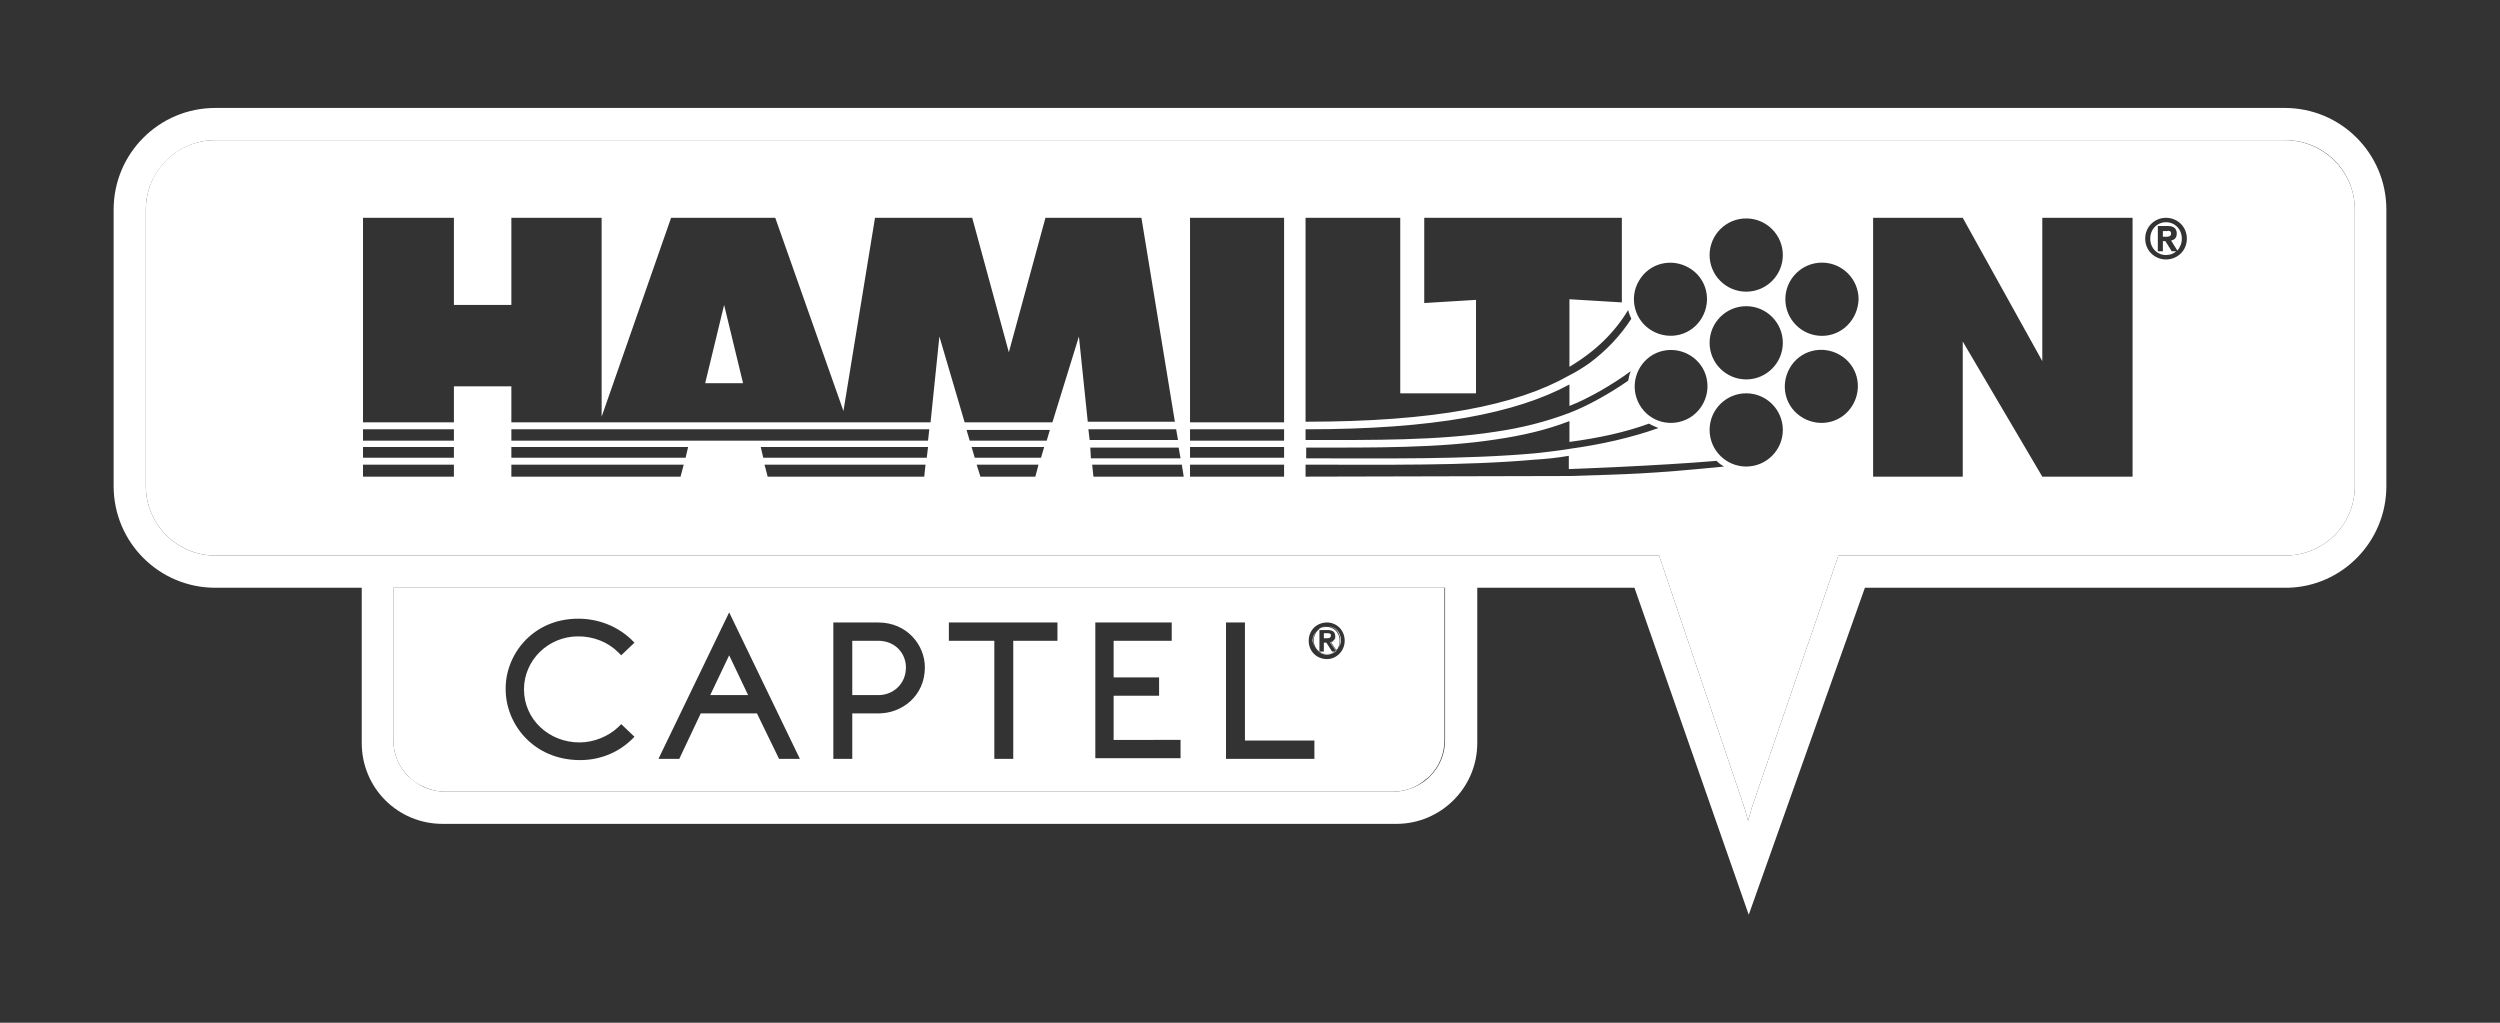 <?xml version="1.0" encoding="utf-8"?>
<!-- Generator: Adobe Illustrator 25.3.1, SVG Export Plug-In . SVG Version: 6.00 Build 0)  -->
<svg version="1.1" id="Layer_1" xmlns="http://www.w3.org/2000/svg" xmlns:xlink="http://www.w3.org/1999/xlink" x="0px" y="0px"
	 viewBox="0 0 396 162" style="enable-background:new 0 0 396 162;" xml:space="preserve">
<rect x="0" y="0" width="396" height="162" fill="#333333" stroke="none"/>
<style type="text/css">
	.st0{fill-rule:evenodd;clip-rule:evenodd;fill:#FFFFFF;}
</style>
<g>
	<path class="st0" d="M115.5,103.8l-3,6.3h6L115.5,103.8z M115.5,103.8l-3,6.3h6L115.5,103.8z M115.5,103.8l-3,6.3h6L115.5,103.8z
		 M139.1,101.5H135v8.6h4.2c2.1,0,4.3-1.6,4.3-4.4C143.5,103.6,141.8,101.5,139.1,101.5z M115.5,103.8l-3,6.3h6L115.5,103.8z
		 M139.1,101.5H135v8.6h4.2c2.1,0,4.3-1.6,4.3-4.4C143.5,103.6,141.8,101.5,139.1,101.5z M115.5,103.8l-3,6.3h6L115.5,103.8z
		 M139.1,101.5H135v8.6h4.2c2.1,0,4.3-1.6,4.3-4.4C143.5,103.6,141.8,101.5,139.1,101.5z M115.5,103.8l-3,6.3h6L115.5,103.8z
		 M139.1,101.5H135v8.6h4.2c2.1,0,4.3-1.6,4.3-4.4C143.5,103.6,141.8,101.5,139.1,101.5z M115.5,103.8l-3,6.3h6L115.5,103.8z
		 M139.1,101.5H135v8.6h4.2c2.1,0,4.3-1.6,4.3-4.4C143.5,103.6,141.8,101.5,139.1,101.5z M210.3,100.3h-0.6v0.8h0.4
		c0.3,0,0.7,0,0.7-0.4C210.9,100.4,210.6,100.3,210.3,100.3z M210.8,101.7l0.9,1.3c0.4-0.4,0.6-1,0.6-1.6c0-1.3-0.9-2.2-2.1-2.2
		c-1.2,0-2.2,1-2.2,2.2c0,1.3,0.9,2.2,2.2,2.2c0.5,0,1-0.2,1.4-0.5H211l-0.9-1.4h-0.4v1.4H209v-3.4h1.3c0.8,0,1.2,0.3,1.2,1
		C211.6,101.3,211.3,101.6,210.8,101.7z M115.5,103.8l-3,6.3h6L115.5,103.8z M139.1,101.5H135v8.6h4.2c2.1,0,4.3-1.6,4.3-4.4
		C143.5,103.6,141.8,101.5,139.1,101.5z M210.8,101.7l0.9,1.3c0.4-0.4,0.6-1,0.6-1.6c0-1.3-0.9-2.2-2.1-2.2c-1.2,0-2.2,1-2.2,2.2
		c0,1.3,0.9,2.2,2.2,2.2c0.5,0,1-0.2,1.4-0.5H211l-0.9-1.4h-0.4v1.4H209v-3.4h1.3c0.8,0,1.2,0.3,1.2,1
		C211.6,101.3,211.3,101.6,210.8,101.7z M210.3,100.3h-0.6v0.8h0.4c0.3,0,0.7,0,0.7-0.4C210.9,100.4,210.6,100.3,210.3,100.3z
		 M115.5,103.8l-3,6.3h6L115.5,103.8z M139.1,101.5H135v8.6h4.2c2.1,0,4.3-1.6,4.3-4.4C143.5,103.6,141.8,101.5,139.1,101.5z
		 M210.3,100.3h-0.6v0.8h0.4c0.3,0,0.7,0,0.7-0.4C210.9,100.4,210.6,100.3,210.3,100.3z M210.8,101.7l0.9,1.3c0.4-0.4,0.6-1,0.6-1.6
		c0-1.3-0.9-2.2-2.1-2.2c-1.2,0-2.2,1-2.2,2.2c0,1.3,0.9,2.2,2.2,2.2c0.5,0,1-0.2,1.4-0.5H211l-0.9-1.4h-0.4v1.4H209v-3.4h1.3
		c0.8,0,1.2,0.3,1.2,1C211.6,101.3,211.3,101.6,210.8,101.7z M115.5,103.8l-3,6.3h6L115.5,103.8z M139.1,101.5H135v8.6h4.2
		c2.1,0,4.3-1.6,4.3-4.4C143.5,103.6,141.8,101.5,139.1,101.5z M210.8,101.7l0.9,1.3c0.4-0.4,0.6-1,0.6-1.6c0-1.3-0.9-2.2-2.1-2.2
		c-1.2,0-2.2,1-2.2,2.2c0,1.3,0.9,2.2,2.2,2.2c0.5,0,1-0.2,1.4-0.5H211l-0.9-1.4h-0.4v1.4H209v-3.4h1.3c0.8,0,1.2,0.3,1.2,1
		C211.6,101.3,211.3,101.6,210.8,101.7z M210.3,100.3h-0.6v0.8h0.4c0.3,0,0.7,0,0.7-0.4C210.9,100.4,210.6,100.3,210.3,100.3z
		 M115.5,103.8l-3,6.3h6L115.5,103.8z M139.1,101.5H135v8.6h4.2c2.1,0,4.3-1.6,4.3-4.4C143.5,103.6,141.8,101.5,139.1,101.5z
		 M210.3,100.3h-0.6v0.8h0.4c0.3,0,0.7,0,0.7-0.4C210.9,100.4,210.6,100.3,210.3,100.3z M210.8,101.7l0.9,1.3c0.4-0.4,0.6-1,0.6-1.6
		c0-1.3-0.9-2.2-2.1-2.2c-1.2,0-2.2,1-2.2,2.2c0,1.3,0.9,2.2,2.2,2.2c0.5,0,1-0.2,1.4-0.5H211l-0.9-1.4h-0.4v1.4H209v-3.4h1.3
		c0.8,0,1.2,0.3,1.2,1C211.6,101.3,211.3,101.6,210.8,101.7z M115.5,103.8l-3,6.3h6L115.5,103.8z M139.1,101.5H135v8.6h4.2
		c2.1,0,4.3-1.6,4.3-4.4C143.5,103.6,141.8,101.5,139.1,101.5z M210.8,101.7l0.9,1.3c0.4-0.4,0.6-1,0.6-1.6c0-1.3-0.9-2.2-2.1-2.2
		c-1.2,0-2.2,1-2.2,2.2c0,1.3,0.9,2.2,2.2,2.2c0.5,0,1-0.2,1.4-0.5H211l-0.9-1.4h-0.4v1.4H209v-3.4h1.3c0.8,0,1.2,0.3,1.2,1
		C211.6,101.3,211.3,101.6,210.8,101.7z M210.3,100.3h-0.6v0.8h0.4c0.3,0,0.7,0,0.7-0.4C210.9,100.4,210.6,100.3,210.3,100.3z
		 M115.5,103.8l-3,6.3h6L115.5,103.8z M139.1,101.5H135v8.6h4.2c2.1,0,4.3-1.6,4.3-4.4C143.5,103.6,141.8,101.5,139.1,101.5z
		 M210.3,100.3h-0.6v0.8h0.4c0.3,0,0.7,0,0.7-0.4C210.9,100.4,210.6,100.3,210.3,100.3z M210.8,101.7l0.9,1.3c0.4-0.4,0.6-1,0.6-1.6
		c0-1.3-0.9-2.2-2.1-2.2c-1.2,0-2.2,1-2.2,2.2c0,1.3,0.9,2.2,2.2,2.2c0.5,0,1-0.2,1.4-0.5H211l-0.9-1.4h-0.4v1.4H209v-3.4h1.3
		c0.8,0,1.2,0.3,1.2,1C211.6,101.3,211.3,101.6,210.8,101.7z M115.5,103.8l-3,6.3h6L115.5,103.8z M139.1,101.5H135v8.6h4.2
		c2.1,0,4.3-1.6,4.3-4.4C143.5,103.6,141.8,101.5,139.1,101.5z M210.8,101.7l0.9,1.3c0.4-0.4,0.6-1,0.6-1.6c0-1.3-0.9-2.2-2.1-2.2
		c-1.2,0-2.2,1-2.2,2.2c0,1.3,0.9,2.2,2.2,2.2c0.5,0,1-0.2,1.4-0.5H211l-0.9-1.4h-0.4v1.4H209v-3.4h1.3c0.8,0,1.2,0.3,1.2,1
		C211.6,101.3,211.3,101.6,210.8,101.7z M210.3,100.3h-0.6v0.8h0.4c0.3,0,0.7,0,0.7-0.4C210.9,100.4,210.6,100.3,210.3,100.3z
		 M115.5,103.8l-3,6.3h6L115.5,103.8z M139.1,101.5H135v8.6h4.2c2.1,0,4.3-1.6,4.3-4.4C143.5,103.6,141.8,101.5,139.1,101.5z
		 M210.3,100.3h-0.6v0.8h0.4c0.3,0,0.7,0,0.7-0.4C210.9,100.4,210.6,100.3,210.3,100.3z M210.8,101.7l0.9,1.3c0.4-0.4,0.6-1,0.6-1.6
		c0-1.3-0.9-2.2-2.1-2.2c-1.2,0-2.2,1-2.2,2.2c0,1.3,0.9,2.2,2.2,2.2c0.5,0,1-0.2,1.4-0.5H211l-0.9-1.4h-0.4v1.4H209v-3.4h1.3
		c0.8,0,1.2,0.3,1.2,1C211.6,101.3,211.3,101.6,210.8,101.7z M115.5,103.8l-3,6.3h6L115.5,103.8z M139.1,101.5H135v8.6h4.2
		c2.1,0,4.3-1.6,4.3-4.4C143.5,103.6,141.8,101.5,139.1,101.5z M210.8,101.7l0.9,1.3c0.4-0.4,0.6-1,0.6-1.6c0-1.3-0.9-2.2-2.1-2.2
		c-1.2,0-2.2,1-2.2,2.2c0,1.3,0.9,2.2,2.2,2.2c0.5,0,1-0.2,1.4-0.5H211l-0.9-1.4h-0.4v1.4H209v-3.4h1.3c0.8,0,1.2,0.3,1.2,1
		C211.6,101.3,211.3,101.6,210.8,101.7z M210.3,100.3h-0.6v0.8h0.4c0.3,0,0.7,0,0.7-0.4C210.9,100.4,210.6,100.3,210.3,100.3z
		 M115.5,103.8l-3,6.3h6L115.5,103.8z M139.1,101.5H135v8.6h4.2c2.1,0,4.3-1.6,4.3-4.4C143.5,103.6,141.8,101.5,139.1,101.5z
		 M210.3,100.3h-0.6v0.8h0.4c0.3,0,0.7,0,0.7-0.4C210.9,100.4,210.6,100.3,210.3,100.3z M210.8,101.7l0.9,1.3c0.4-0.4,0.6-1,0.6-1.6
		c0-1.3-0.9-2.2-2.1-2.2c-1.2,0-2.2,1-2.2,2.2c0,1.3,0.9,2.2,2.2,2.2c0.5,0,1-0.2,1.4-0.5H211l-0.9-1.4h-0.4v1.4H209v-3.4h1.3
		c0.8,0,1.2,0.3,1.2,1C211.6,101.3,211.3,101.6,210.8,101.7z M115.5,103.8l-3,6.3h6L115.5,103.8z M139.1,101.5H135v8.6h4.2
		c2.1,0,4.3-1.6,4.3-4.4C143.5,103.6,141.8,101.5,139.1,101.5z M210.8,101.7l0.9,1.3c0.4-0.4,0.6-1,0.6-1.6c0-1.3-0.9-2.2-2.1-2.2
		c-1.2,0-2.2,1-2.2,2.2c0,1.3,0.9,2.2,2.2,2.2c0.5,0,1-0.2,1.4-0.5H211l-0.9-1.4h-0.4v1.4H209v-3.4h1.3c0.8,0,1.2,0.3,1.2,1
		C211.6,101.3,211.3,101.6,210.8,101.7z M210.3,100.3h-0.6v0.8h0.4c0.3,0,0.7,0,0.7-0.4C210.9,100.4,210.6,100.3,210.3,100.3z
		 M115.5,103.8l-3,6.3h6L115.5,103.8z M139.1,101.5H135v8.6h4.2c2.1,0,4.3-1.6,4.3-4.4C143.5,103.6,141.8,101.5,139.1,101.5z
		 M210.3,100.3h-0.6v0.8h0.4c0.3,0,0.7,0,0.7-0.4C210.9,100.4,210.6,100.3,210.3,100.3z M210.8,101.7l0.9,1.3c0.4-0.4,0.6-1,0.6-1.6
		c0-1.3-0.9-2.2-2.1-2.2c-1.2,0-2.2,1-2.2,2.2c0,1.3,0.9,2.2,2.2,2.2c0.5,0,1-0.2,1.4-0.5H211l-0.9-1.4h-0.4v1.4H209v-3.4h1.3
		c0.8,0,1.2,0.3,1.2,1C211.6,101.3,211.3,101.6,210.8,101.7z M115.5,103.8l-3,6.3h6L115.5,103.8z M139.1,101.5H135v8.6h4.2
		c2.1,0,4.3-1.6,4.3-4.4C143.5,103.6,141.8,101.5,139.1,101.5z M210.8,101.7l0.9,1.3c0.4-0.4,0.6-1,0.6-1.6c0-1.3-0.9-2.2-2.1-2.2
		c-1.2,0-2.2,1-2.2,2.2c0,1.3,0.9,2.2,2.2,2.2c0.5,0,1-0.2,1.4-0.5H211l-0.9-1.4h-0.4v1.4H209v-3.4h1.3c0.8,0,1.2,0.3,1.2,1
		C211.6,101.3,211.3,101.6,210.8,101.7z M210.3,100.3h-0.6v0.8h0.4c0.3,0,0.7,0,0.7-0.4C210.9,100.4,210.6,100.3,210.3,100.3z
		 M115.5,103.8l-3,6.3h6L115.5,103.8z M139.1,101.5H135v8.6h4.2c2.1,0,4.3-1.6,4.3-4.4C143.5,103.6,141.8,101.5,139.1,101.5z
		 M210.3,100.3h-0.6v0.8h0.4c0.3,0,0.7,0,0.7-0.4C210.9,100.4,210.6,100.3,210.3,100.3z M210.8,101.7l0.9,1.3c0.4-0.4,0.6-1,0.6-1.6
		c0-1.3-0.9-2.2-2.1-2.2c-1.2,0-2.2,1-2.2,2.2c0,1.3,0.9,2.2,2.2,2.2c0.5,0,1-0.2,1.4-0.5H211l-0.9-1.4h-0.4v1.4H209v-3.4h1.3
		c0.8,0,1.2,0.3,1.2,1C211.6,101.3,211.3,101.6,210.8,101.7z M115.5,103.8l-3,6.3h6L115.5,103.8z M139.1,101.5H135v8.6h4.2
		c2.1,0,4.3-1.6,4.3-4.4C143.5,103.6,141.8,101.5,139.1,101.5z M210.8,101.7l0.9,1.3c0.4-0.4,0.6-1,0.6-1.6c0-1.3-0.9-2.2-2.1-2.2
		c-1.2,0-2.2,1-2.2,2.2c0,1.3,0.9,2.2,2.2,2.2c0.5,0,1-0.2,1.4-0.5H211l-0.9-1.4h-0.4v1.4H209v-3.4h1.3c0.8,0,1.2,0.3,1.2,1
		C211.6,101.3,211.3,101.6,210.8,101.7z M210.3,100.3h-0.6v0.8h0.4c0.3,0,0.7,0,0.7-0.4C210.9,100.4,210.6,100.3,210.3,100.3z
		 M115.5,103.8l-3,6.3h6L115.5,103.8z M139.1,101.5H135v8.6h4.2c2.1,0,4.3-1.6,4.3-4.4C143.5,103.6,141.8,101.5,139.1,101.5z
		 M210.3,100.3h-0.6v0.8h0.4c0.3,0,0.7,0,0.7-0.4C210.9,100.4,210.6,100.3,210.3,100.3z M210.8,101.7l0.9,1.3c0.4-0.4,0.6-1,0.6-1.6
		c0-1.3-0.9-2.2-2.1-2.2c-1.2,0-2.2,1-2.2,2.2c0,1.3,0.9,2.2,2.2,2.2c0.5,0,1-0.2,1.4-0.5H211l-0.9-1.4h-0.4v1.4H209v-3.4h1.3
		c0.8,0,1.2,0.3,1.2,1C211.6,101.3,211.3,101.6,210.8,101.7z M115.5,103.8l-3,6.3h6L115.5,103.8z M139.1,101.5H135v8.6h4.2
		c2.1,0,4.3-1.6,4.3-4.4C143.5,103.6,141.8,101.5,139.1,101.5z M210.8,101.7l0.9,1.3c0.4-0.4,0.6-1,0.6-1.6c0-1.3-0.9-2.2-2.1-2.2
		c-1.2,0-2.2,1-2.2,2.2c0,1.3,0.9,2.2,2.2,2.2c0.5,0,1-0.2,1.4-0.5H211l-0.9-1.4h-0.4v1.4H209v-3.4h1.3c0.8,0,1.2,0.3,1.2,1
		C211.6,101.3,211.3,101.6,210.8,101.7z M210.3,100.3h-0.6v0.8h0.4c0.3,0,0.7,0,0.7-0.4C210.9,100.4,210.6,100.3,210.3,100.3z
		 M115.5,103.8l-3,6.3h6L115.5,103.8z M139.1,101.5H135v8.6h4.2c2.1,0,4.3-1.6,4.3-4.4C143.5,103.6,141.8,101.5,139.1,101.5z
		 M210.3,100.3h-0.6v0.8h0.4c0.3,0,0.7,0,0.7-0.4C210.9,100.4,210.6,100.3,210.3,100.3z M210.8,101.7l0.9,1.3c0.4-0.4,0.6-1,0.6-1.6
		c0-1.3-0.9-2.2-2.1-2.2c-1.2,0-2.2,1-2.2,2.2c0,1.3,0.9,2.2,2.2,2.2c0.5,0,1-0.2,1.4-0.5H211l-0.9-1.4h-0.4v1.4H209v-3.4h1.3
		c0.8,0,1.2,0.3,1.2,1C211.6,101.3,211.3,101.6,210.8,101.7z M115.5,103.8l-3,6.3h6L115.5,103.8z M139.1,101.5H135v8.6h4.2
		c2.1,0,4.3-1.6,4.3-4.4C143.5,103.6,141.8,101.5,139.1,101.5z M210.8,101.7l0.9,1.3c0.4-0.4,0.6-1,0.6-1.6c0-1.3-0.9-2.2-2.1-2.2
		c-1.2,0-2.2,1-2.2,2.2c0,1.3,0.9,2.2,2.2,2.2c0.5,0,1-0.2,1.4-0.5H211l-0.9-1.4h-0.4v1.4H209v-3.4h1.3c0.8,0,1.2,0.3,1.2,1
		C211.6,101.3,211.3,101.6,210.8,101.7z M210.3,100.3h-0.6v0.8h0.4c0.3,0,0.7,0,0.7-0.4C210.9,100.4,210.6,100.3,210.3,100.3z
		 M115.5,103.8l-3,6.3h6L115.5,103.8z M139.1,101.5H135v8.6h4.2c2.1,0,4.3-1.6,4.3-4.4C143.5,103.6,141.8,101.5,139.1,101.5z
		 M210.3,100.3h-0.6v0.8h0.4c0.3,0,0.7,0,0.7-0.4C210.9,100.4,210.6,100.3,210.3,100.3z M210.8,101.7l0.9,1.3c0.4-0.4,0.6-1,0.6-1.6
		c0-1.3-0.9-2.2-2.1-2.2c-1.2,0-2.2,1-2.2,2.2c0,1.3,0.9,2.2,2.2,2.2c0.5,0,1-0.2,1.4-0.5H211l-0.9-1.4h-0.4v1.4H209v-3.4h1.3
		c0.8,0,1.2,0.3,1.2,1C211.6,101.3,211.3,101.6,210.8,101.7z M115.5,103.8l-3,6.3h6L115.5,103.8z M139.1,101.5H135v8.6h4.2
		c2.1,0,4.3-1.6,4.3-4.4C143.5,103.6,141.8,101.5,139.1,101.5z M210.8,101.7l0.9,1.3c0.4-0.4,0.6-1,0.6-1.6c0-1.3-0.9-2.2-2.1-2.2
		c-1.2,0-2.2,1-2.2,2.2c0,1.3,0.9,2.2,2.2,2.2c0.5,0,1-0.2,1.4-0.5H211l-0.9-1.4h-0.4v1.4H209v-3.4h1.3c0.8,0,1.2,0.3,1.2,1
		C211.6,101.3,211.3,101.6,210.8,101.7z M210.3,100.3h-0.6v0.8h0.4c0.3,0,0.7,0,0.7-0.4C210.9,100.4,210.6,100.3,210.3,100.3z
		 M115.5,103.8l-3,6.3h6L115.5,103.8z M139.1,101.5H135v8.6h4.2c2.1,0,4.3-1.6,4.3-4.4C143.5,103.6,141.8,101.5,139.1,101.5z
		 M210.3,100.3h-0.6v0.8h0.4c0.3,0,0.7,0,0.7-0.4C210.9,100.4,210.6,100.3,210.3,100.3z M210.8,101.7l0.9,1.3c0.4-0.4,0.6-1,0.6-1.6
		c0-1.3-0.9-2.2-2.1-2.2c-1.2,0-2.2,1-2.2,2.2c0,1.3,0.9,2.2,2.2,2.2c0.5,0,1-0.2,1.4-0.5H211l-0.9-1.4h-0.4v1.4H209v-3.4h1.3
		c0.8,0,1.2,0.3,1.2,1C211.6,101.3,211.3,101.6,210.8,101.7z M115.5,103.8l-3,6.3h6L115.5,103.8z M139.1,101.5H135v8.6h4.2
		c2.1,0,4.3-1.6,4.3-4.4C143.5,103.6,141.8,101.5,139.1,101.5z M210.8,101.7l0.9,1.3c0.4-0.4,0.6-1,0.6-1.6c0-1.3-0.9-2.2-2.1-2.2
		c-1.2,0-2.2,1-2.2,2.2c0,1.3,0.9,2.2,2.2,2.2c0.5,0,1-0.2,1.4-0.5H211l-0.9-1.4h-0.4v1.4H209v-3.4h1.3c0.8,0,1.2,0.3,1.2,1
		C211.6,101.3,211.3,101.6,210.8,101.7z M210.3,100.3h-0.6v0.8h0.4c0.3,0,0.7,0,0.7-0.4C210.9,100.4,210.6,100.3,210.3,100.3z
		 M115.5,103.8l-3,6.3h6L115.5,103.8z M139.1,101.5H135v8.6h4.2c2.1,0,4.3-1.6,4.3-4.4C143.5,103.6,141.8,101.5,139.1,101.5z
		 M210.3,100.3h-0.6v0.8h0.4c0.3,0,0.7,0,0.7-0.4C210.9,100.4,210.6,100.3,210.3,100.3z M210.8,101.7l0.9,1.3c0.4-0.4,0.6-1,0.6-1.6
		c0-1.3-0.9-2.2-2.1-2.2c-1.2,0-2.2,1-2.2,2.2c0,1.3,0.9,2.2,2.2,2.2c0.5,0,1-0.2,1.4-0.5H211l-0.9-1.4h-0.4v1.4H209v-3.4h1.3
		c0.8,0,1.2,0.3,1.2,1C211.6,101.3,211.3,101.6,210.8,101.7z M115.5,103.8l-3,6.3h6L115.5,103.8z M139.1,101.5H135v8.6h4.2
		c2.1,0,4.3-1.6,4.3-4.4C143.5,103.6,141.8,101.5,139.1,101.5z M212.4,101.4c0-1.3-0.9-2.2-2.1-2.2c-1.2,0-2.2,1-2.2,2.2
		c0,1.3,0.9,2.2,2.2,2.2c0.5,0,1-0.2,1.4-0.5H211l-0.9-1.4h-0.4v1.4H209v-3.4h1.3c0.8,0,1.2,0.3,1.2,1c0,0.6-0.3,0.9-0.8,1l0.9,1.3
		C212.1,102.6,212.4,102.1,212.4,101.4z M210.3,100.3h-0.6v0.8h0.4c0.3,0,0.7,0,0.7-0.4C210.9,100.4,210.6,100.3,210.3,100.3z
		 M62.3,93.1v24.1c0,2.3,0.9,4.3,2.4,5.8c0.6,0.6,1.2,1,1.9,1.4c1.2,0.6,2.5,1,3.9,1h150.1c1.4,0,2.8-0.4,3.9-1
		c0.7-0.4,1.3-0.9,1.9-1.4c1.5-1.5,2.4-3.5,2.4-5.8V93.1H62.3z M210.2,98.6c1.5,0,2.8,1.2,2.8,2.9c0,1.6-1.3,2.9-2.8,2.9
		c-1.6,0-2.9-1.2-2.9-2.9C207.3,99.8,208.6,98.6,210.2,98.6z M194.2,98.6h3v18.7h11v2.9h-14V98.6z M173.4,98.6h12.2v2.9h-9.2v5.8
		h7.2v2.9h-7.2v7H187v2.9h-13.5V98.6z M150.3,98.6h17.2v2.9h-7v18.7h-3v-18.7h-7.2V98.6z M132,98.6h7.1c4.6,0,7.4,3.6,7.4,7.1
		c0,4.6-3.7,7.3-7.3,7.3H135v7.2h-3V98.6z M115.5,97l11.2,23.2h-3.3l-3.5-7.2h-8.9l-3.4,7.2h-3.3L115.5,97z M91.6,98
		c3.2,0,6.2,1.2,8.4,3.3l0.5,0.5l-2.1,2l-0.5-0.5c-1.6-1.6-3.9-2.5-6.3-2.5c-4.8,0-8.6,3.8-8.6,8.4c0,4.7,3.9,8.4,8.8,8.4
		c2.2,0,4.5-0.9,6.1-2.4l0.5-0.5l2.1,2l-0.5,0.5c-2.2,2.1-5.1,3.2-8.1,3.2c-7.4,0-11.8-5.7-11.8-11.2C80,103.8,84.3,98,91.6,98z
		 M210.2,103.7c0.5,0,1-0.2,1.4-0.5H211l-0.9-1.4h-0.4v1.4H209v-3.4h1.3c0.8,0,1.2,0.3,1.2,1c0,0.6-0.3,0.9-0.8,1l0.9,1.3
		c0.4-0.4,0.6-1,0.6-1.6c0-1.3-0.9-2.2-2.1-2.2c-1.2,0-2.2,1-2.2,2.2C208.1,102.7,209,103.7,210.2,103.7z M210.3,100.3h-0.6v0.8h0.4
		c0.3,0,0.7,0,0.7-0.4C210.9,100.4,210.6,100.3,210.3,100.3z M143.5,105.7c0-2.1-1.6-4.2-4.4-4.2H135v8.6h4.2
		C141.3,110.1,143.5,108.5,143.5,105.7z M115.5,103.8l-3,6.3h6L115.5,103.8z M210.3,100.3h-0.6v0.8h0.4c0.3,0,0.7,0,0.7-0.4
		C210.9,100.4,210.6,100.3,210.3,100.3z M210.8,101.7l0.9,1.3c0.4-0.4,0.6-1,0.6-1.6c0-1.3-0.9-2.2-2.1-2.2c-1.2,0-2.2,1-2.2,2.2
		c0,1.3,0.9,2.2,2.2,2.2c0.5,0,1-0.2,1.4-0.5H211l-0.9-1.4h-0.4v1.4H209v-3.4h1.3c0.8,0,1.2,0.3,1.2,1
		C211.6,101.3,211.3,101.6,210.8,101.7z M139.1,101.5H135v8.6h4.2c2.1,0,4.3-1.6,4.3-4.4C143.5,103.6,141.8,101.5,139.1,101.5z
		 M115.5,103.8l-3,6.3h6L115.5,103.8z M210.8,101.7l0.9,1.3c0.4-0.4,0.6-1,0.6-1.6c0-1.3-0.9-2.2-2.1-2.2c-1.2,0-2.2,1-2.2,2.2
		c0,1.3,0.9,2.2,2.2,2.2c0.5,0,1-0.2,1.4-0.5H211l-0.9-1.4h-0.4v1.4H209v-3.4h1.3c0.8,0,1.2,0.3,1.2,1
		C211.6,101.3,211.3,101.6,210.8,101.7z M210.3,100.3h-0.6v0.8h0.4c0.3,0,0.7,0,0.7-0.4C210.9,100.4,210.6,100.3,210.3,100.3z
		 M139.1,101.5H135v8.6h4.2c2.1,0,4.3-1.6,4.3-4.4C143.5,103.6,141.8,101.5,139.1,101.5z M115.5,103.8l-3,6.3h6L115.5,103.8z
		 M210.3,100.3h-0.6v0.8h0.4c0.3,0,0.7,0,0.7-0.4C210.9,100.4,210.6,100.3,210.3,100.3z M210.8,101.7l0.9,1.3c0.4-0.4,0.6-1,0.6-1.6
		c0-1.3-0.9-2.2-2.1-2.2c-1.2,0-2.2,1-2.2,2.2c0,1.3,0.9,2.2,2.2,2.2c0.5,0,1-0.2,1.4-0.5H211l-0.9-1.4h-0.4v1.4H209v-3.4h1.3
		c0.8,0,1.2,0.3,1.2,1C211.6,101.3,211.3,101.6,210.8,101.7z M139.1,101.5H135v8.6h4.2c2.1,0,4.3-1.6,4.3-4.4
		C143.5,103.6,141.8,101.5,139.1,101.5z M115.5,103.8l-3,6.3h6L115.5,103.8z M210.8,101.7l0.9,1.3c0.4-0.4,0.6-1,0.6-1.6
		c0-1.3-0.9-2.2-2.1-2.2c-1.2,0-2.2,1-2.2,2.2c0,1.3,0.9,2.2,2.2,2.2c0.5,0,1-0.2,1.4-0.5H211l-0.9-1.4h-0.4v1.4H209v-3.4h1.3
		c0.8,0,1.2,0.3,1.2,1C211.6,101.3,211.3,101.6,210.8,101.7z M210.3,100.3h-0.6v0.8h0.4c0.3,0,0.7,0,0.7-0.4
		C210.9,100.4,210.6,100.3,210.3,100.3z M139.1,101.5H135v8.6h4.2c2.1,0,4.3-1.6,4.3-4.4C143.5,103.6,141.8,101.5,139.1,101.5z
		 M115.5,103.8l-3,6.3h6L115.5,103.8z M210.3,100.3h-0.6v0.8h0.4c0.3,0,0.7,0,0.7-0.4C210.9,100.4,210.6,100.3,210.3,100.3z
		 M210.8,101.7l0.9,1.3c0.4-0.4,0.6-1,0.6-1.6c0-1.3-0.9-2.2-2.1-2.2c-1.2,0-2.2,1-2.2,2.2c0,1.3,0.9,2.2,2.2,2.2
		c0.5,0,1-0.2,1.4-0.5H211l-0.9-1.4h-0.4v1.4H209v-3.4h1.3c0.8,0,1.2,0.3,1.2,1C211.6,101.3,211.3,101.6,210.8,101.7z M139.1,101.5
		H135v8.6h4.2c2.1,0,4.3-1.6,4.3-4.4C143.5,103.6,141.8,101.5,139.1,101.5z M115.5,103.8l-3,6.3h6L115.5,103.8z M210.8,101.7
		l0.9,1.3c0.4-0.4,0.6-1,0.6-1.6c0-1.3-0.9-2.2-2.1-2.2c-1.2,0-2.2,1-2.2,2.2c0,1.3,0.9,2.2,2.2,2.2c0.5,0,1-0.2,1.4-0.5H211
		l-0.9-1.4h-0.4v1.4H209v-3.4h1.3c0.8,0,1.2,0.3,1.2,1C211.6,101.3,211.3,101.6,210.8,101.7z M210.3,100.3h-0.6v0.8h0.4
		c0.3,0,0.7,0,0.7-0.4C210.9,100.4,210.6,100.3,210.3,100.3z M139.1,101.5H135v8.6h4.2c2.1,0,4.3-1.6,4.3-4.4
		C143.5,103.6,141.8,101.5,139.1,101.5z M115.5,103.8l-3,6.3h6L115.5,103.8z M210.3,100.3h-0.6v0.8h0.4c0.3,0,0.7,0,0.7-0.4
		C210.9,100.4,210.6,100.3,210.3,100.3z M210.8,101.7l0.9,1.3c0.4-0.4,0.6-1,0.6-1.6c0-1.3-0.9-2.2-2.1-2.2c-1.2,0-2.2,1-2.2,2.2
		c0,1.3,0.9,2.2,2.2,2.2c0.5,0,1-0.2,1.4-0.5H211l-0.9-1.4h-0.4v1.4H209v-3.4h1.3c0.8,0,1.2,0.3,1.2,1
		C211.6,101.3,211.3,101.6,210.8,101.7z M139.1,101.5H135v8.6h4.2c2.1,0,4.3-1.6,4.3-4.4C143.5,103.6,141.8,101.5,139.1,101.5z
		 M115.5,103.8l-3,6.3h6L115.5,103.8z M210.8,101.7l0.9,1.3c0.4-0.4,0.6-1,0.6-1.6c0-1.3-0.9-2.2-2.1-2.2c-1.2,0-2.2,1-2.2,2.2
		c0,1.3,0.9,2.2,2.2,2.2c0.5,0,1-0.2,1.4-0.5H211l-0.9-1.4h-0.4v1.4H209v-3.4h1.3c0.8,0,1.2,0.3,1.2,1
		C211.6,101.3,211.3,101.6,210.8,101.7z M210.3,100.3h-0.6v0.8h0.4c0.3,0,0.7,0,0.7-0.4C210.9,100.4,210.6,100.3,210.3,100.3z
		 M139.1,101.5H135v8.6h4.2c2.1,0,4.3-1.6,4.3-4.4C143.5,103.6,141.8,101.5,139.1,101.5z M115.5,103.8l-3,6.3h6L115.5,103.8z
		 M210.3,100.3h-0.6v0.8h0.4c0.3,0,0.7,0,0.7-0.4C210.9,100.4,210.6,100.3,210.3,100.3z M210.8,101.7l0.9,1.3c0.4-0.4,0.6-1,0.6-1.6
		c0-1.3-0.9-2.2-2.1-2.2c-1.2,0-2.2,1-2.2,2.2c0,1.3,0.9,2.2,2.2,2.2c0.5,0,1-0.2,1.4-0.5H211l-0.9-1.4h-0.4v1.4H209v-3.4h1.3
		c0.8,0,1.2,0.3,1.2,1C211.6,101.3,211.3,101.6,210.8,101.7z M139.1,101.5H135v8.6h4.2c2.1,0,4.3-1.6,4.3-4.4
		C143.5,103.6,141.8,101.5,139.1,101.5z M115.5,103.8l-3,6.3h6L115.5,103.8z M210.8,101.7l0.9,1.3c0.4-0.4,0.6-1,0.6-1.6
		c0-1.3-0.9-2.2-2.1-2.2c-1.2,0-2.2,1-2.2,2.2c0,1.3,0.9,2.2,2.2,2.2c0.5,0,1-0.2,1.4-0.5H211l-0.9-1.4h-0.4v1.4H209v-3.4h1.3
		c0.8,0,1.2,0.3,1.2,1C211.6,101.3,211.3,101.6,210.8,101.7z M210.3,100.3h-0.6v0.8h0.4c0.3,0,0.7,0,0.7-0.4
		C210.9,100.4,210.6,100.3,210.3,100.3z M139.1,101.5H135v8.6h4.2c2.1,0,4.3-1.6,4.3-4.4C143.5,103.6,141.8,101.5,139.1,101.5z
		 M115.5,103.8l-3,6.3h6L115.5,103.8z M210.3,100.3h-0.6v0.8h0.4c0.3,0,0.7,0,0.7-0.4C210.9,100.4,210.6,100.3,210.3,100.3z
		 M210.8,101.7l0.9,1.3c0.4-0.4,0.6-1,0.6-1.6c0-1.3-0.9-2.2-2.1-2.2c-1.2,0-2.2,1-2.2,2.2c0,1.3,0.9,2.2,2.2,2.2
		c0.5,0,1-0.2,1.4-0.5H211l-0.9-1.4h-0.4v1.4H209v-3.4h1.3c0.8,0,1.2,0.3,1.2,1C211.6,101.3,211.3,101.6,210.8,101.7z M139.1,101.5
		H135v8.6h4.2c2.1,0,4.3-1.6,4.3-4.4C143.5,103.6,141.8,101.5,139.1,101.5z M115.5,103.8l-3,6.3h6L115.5,103.8z M210.8,101.7
		l0.9,1.3c0.4-0.4,0.6-1,0.6-1.6c0-1.3-0.9-2.2-2.1-2.2c-1.2,0-2.2,1-2.2,2.2c0,1.3,0.9,2.2,2.2,2.2c0.5,0,1-0.2,1.4-0.5H211
		l-0.9-1.4h-0.4v1.4H209v-3.4h1.3c0.8,0,1.2,0.3,1.2,1C211.6,101.3,211.3,101.6,210.8,101.7z M210.3,100.3h-0.6v0.8h0.4
		c0.3,0,0.7,0,0.7-0.4C210.9,100.4,210.6,100.3,210.3,100.3z M139.1,101.5H135v8.6h4.2c2.1,0,4.3-1.6,4.3-4.4
		C143.5,103.6,141.8,101.5,139.1,101.5z M115.5,103.8l-3,6.3h6L115.5,103.8z M210.3,100.3h-0.6v0.8h0.4c0.3,0,0.7,0,0.7-0.4
		C210.9,100.4,210.6,100.3,210.3,100.3z M210.8,101.7l0.9,1.3c0.4-0.4,0.6-1,0.6-1.6c0-1.3-0.9-2.2-2.1-2.2c-1.2,0-2.2,1-2.2,2.2
		c0,1.3,0.9,2.2,2.2,2.2c0.5,0,1-0.2,1.4-0.5H211l-0.9-1.4h-0.4v1.4H209v-3.4h1.3c0.8,0,1.2,0.3,1.2,1
		C211.6,101.3,211.3,101.6,210.8,101.7z M139.1,101.5H135v8.6h4.2c2.1,0,4.3-1.6,4.3-4.4C143.5,103.6,141.8,101.5,139.1,101.5z
		 M115.5,103.8l-3,6.3h6L115.5,103.8z M210.8,101.7l0.9,1.3c0.4-0.4,0.6-1,0.6-1.6c0-1.3-0.9-2.2-2.1-2.2c-1.2,0-2.2,1-2.2,2.2
		c0,1.3,0.9,2.2,2.2,2.2c0.5,0,1-0.2,1.4-0.5H211l-0.9-1.4h-0.4v1.4H209v-3.4h1.3c0.8,0,1.2,0.3,1.2,1
		C211.6,101.3,211.3,101.6,210.8,101.7z M210.3,100.3h-0.6v0.8h0.4c0.3,0,0.7,0,0.7-0.4C210.9,100.4,210.6,100.3,210.3,100.3z
		 M139.1,101.5H135v8.6h4.2c2.1,0,4.3-1.6,4.3-4.4C143.5,103.6,141.8,101.5,139.1,101.5z M115.5,103.8l-3,6.3h6L115.5,103.8z
		 M210.3,100.3h-0.6v0.8h0.4c0.3,0,0.7,0,0.7-0.4C210.9,100.4,210.6,100.3,210.3,100.3z M210.8,101.7l0.9,1.3c0.4-0.4,0.6-1,0.6-1.6
		c0-1.3-0.9-2.2-2.1-2.2c-1.2,0-2.2,1-2.2,2.2c0,1.3,0.9,2.2,2.2,2.2c0.5,0,1-0.2,1.4-0.5H211l-0.9-1.4h-0.4v1.4H209v-3.4h1.3
		c0.8,0,1.2,0.3,1.2,1C211.6,101.3,211.3,101.6,210.8,101.7z M139.1,101.5H135v8.6h4.2c2.1,0,4.3-1.6,4.3-4.4
		C143.5,103.6,141.8,101.5,139.1,101.5z M115.5,103.8l-3,6.3h6L115.5,103.8z M210.8,101.7l0.9,1.3c0.4-0.4,0.6-1,0.6-1.6
		c0-1.3-0.9-2.2-2.1-2.2c-1.2,0-2.2,1-2.2,2.2c0,1.3,0.9,2.2,2.2,2.2c0.5,0,1-0.2,1.4-0.5H211l-0.9-1.4h-0.4v1.4H209v-3.4h1.3
		c0.8,0,1.2,0.3,1.2,1C211.6,101.3,211.3,101.6,210.8,101.7z M210.3,100.3h-0.6v0.8h0.4c0.3,0,0.7,0,0.7-0.4
		C210.9,100.4,210.6,100.3,210.3,100.3z M139.1,101.5H135v8.6h4.2c2.1,0,4.3-1.6,4.3-4.4C143.5,103.6,141.8,101.5,139.1,101.5z
		 M115.5,103.8l-3,6.3h6L115.5,103.8z M210.3,100.3h-0.6v0.8h0.4c0.3,0,0.7,0,0.7-0.4C210.9,100.4,210.6,100.3,210.3,100.3z
		 M210.8,101.7l0.9,1.3c0.4-0.4,0.6-1,0.6-1.6c0-1.3-0.9-2.2-2.1-2.2c-1.2,0-2.2,1-2.2,2.2c0,1.3,0.9,2.2,2.2,2.2
		c0.5,0,1-0.2,1.4-0.5H211l-0.9-1.4h-0.4v1.4H209v-3.4h1.3c0.8,0,1.2,0.3,1.2,1C211.6,101.3,211.3,101.6,210.8,101.7z M139.1,101.5
		H135v8.6h4.2c2.1,0,4.3-1.6,4.3-4.4C143.5,103.6,141.8,101.5,139.1,101.5z M115.5,103.8l-3,6.3h6L115.5,103.8z M210.8,101.7
		l0.9,1.3c0.4-0.4,0.6-1,0.6-1.6c0-1.3-0.9-2.2-2.1-2.2c-1.2,0-2.2,1-2.2,2.2c0,1.3,0.9,2.2,2.2,2.2c0.5,0,1-0.2,1.4-0.5H211
		l-0.9-1.4h-0.4v1.4H209v-3.4h1.3c0.8,0,1.2,0.3,1.2,1C211.6,101.3,211.3,101.6,210.8,101.7z M210.3,100.3h-0.6v0.8h0.4
		c0.3,0,0.7,0,0.7-0.4C210.9,100.4,210.6,100.3,210.3,100.3z M139.1,101.5H135v8.6h4.2c2.1,0,4.3-1.6,4.3-4.4
		C143.5,103.6,141.8,101.5,139.1,101.5z M115.5,103.8l-3,6.3h6L115.5,103.8z M210.3,100.3h-0.6v0.8h0.4c0.3,0,0.7,0,0.7-0.4
		C210.9,100.4,210.6,100.3,210.3,100.3z M210.8,101.7l0.9,1.3c0.4-0.4,0.6-1,0.6-1.6c0-1.3-0.9-2.2-2.1-2.2c-1.2,0-2.2,1-2.2,2.2
		c0,1.3,0.9,2.2,2.2,2.2c0.5,0,1-0.2,1.4-0.5H211l-0.9-1.4h-0.4v1.4H209v-3.4h1.3c0.8,0,1.2,0.3,1.2,1
		C211.6,101.3,211.3,101.6,210.8,101.7z M139.1,101.5H135v8.6h4.2c2.1,0,4.3-1.6,4.3-4.4C143.5,103.6,141.8,101.5,139.1,101.5z
		 M115.5,103.8l-3,6.3h6L115.5,103.8z M210.8,101.7l0.9,1.3c0.4-0.4,0.6-1,0.6-1.6c0-1.3-0.9-2.2-2.1-2.2c-1.2,0-2.2,1-2.2,2.2
		c0,1.3,0.9,2.2,2.2,2.2c0.5,0,1-0.2,1.4-0.5H211l-0.9-1.4h-0.4v1.4H209v-3.4h1.3c0.8,0,1.2,0.3,1.2,1
		C211.6,101.3,211.3,101.6,210.8,101.7z M210.3,100.3h-0.6v0.8h0.4c0.3,0,0.7,0,0.7-0.4C210.9,100.4,210.6,100.3,210.3,100.3z
		 M139.1,101.5H135v8.6h4.2c2.1,0,4.3-1.6,4.3-4.4C143.5,103.6,141.8,101.5,139.1,101.5z M115.5,103.8l-3,6.3h6L115.5,103.8z
		 M210.3,100.3h-0.6v0.8h0.4c0.3,0,0.7,0,0.7-0.4C210.9,100.4,210.6,100.3,210.3,100.3z M210.8,101.7l0.9,1.3c0.4-0.4,0.6-1,0.6-1.6
		c0-1.3-0.9-2.2-2.1-2.2c-1.2,0-2.2,1-2.2,2.2c0,1.3,0.9,2.2,2.2,2.2c0.5,0,1-0.2,1.4-0.5H211l-0.9-1.4h-0.4v1.4H209v-3.4h1.3
		c0.8,0,1.2,0.3,1.2,1C211.6,101.3,211.3,101.6,210.8,101.7z M139.1,101.5H135v8.6h4.2c2.1,0,4.3-1.6,4.3-4.4
		C143.5,103.6,141.8,101.5,139.1,101.5z M115.5,103.8l-3,6.3h6L115.5,103.8z M210.8,101.7l0.9,1.3c0.4-0.4,0.6-1,0.6-1.6
		c0-1.3-0.9-2.2-2.1-2.2c-1.2,0-2.2,1-2.2,2.2c0,1.3,0.9,2.2,2.2,2.2c0.5,0,1-0.2,1.4-0.5H211l-0.9-1.4h-0.4v1.4H209v-3.4h1.3
		c0.8,0,1.2,0.3,1.2,1C211.6,101.3,211.3,101.6,210.8,101.7z M210.3,100.3h-0.6v0.8h0.4c0.3,0,0.7,0,0.7-0.4
		C210.9,100.4,210.6,100.3,210.3,100.3z M139.1,101.5H135v8.6h4.2c2.1,0,4.3-1.6,4.3-4.4C143.5,103.6,141.8,101.5,139.1,101.5z
		 M115.5,103.8l-3,6.3h6L115.5,103.8z M210.3,100.3h-0.6v0.8h0.4c0.3,0,0.7,0,0.7-0.4C210.9,100.4,210.6,100.3,210.3,100.3z
		 M210.8,101.7l0.9,1.3c0.4-0.4,0.6-1,0.6-1.6c0-1.3-0.9-2.2-2.1-2.2c-1.2,0-2.2,1-2.2,2.2c0,1.3,0.9,2.2,2.2,2.2
		c0.5,0,1-0.2,1.4-0.5H211l-0.9-1.4h-0.4v1.4H209v-3.4h1.3c0.8,0,1.2,0.3,1.2,1C211.6,101.3,211.3,101.6,210.8,101.7z M139.1,101.5
		H135v8.6h4.2c2.1,0,4.3-1.6,4.3-4.4C143.5,103.6,141.8,101.5,139.1,101.5z M115.5,103.8l-3,6.3h6L115.5,103.8z M210.8,101.7
		l0.9,1.3c0.4-0.4,0.6-1,0.6-1.6c0-1.3-0.9-2.2-2.1-2.2c-1.2,0-2.2,1-2.2,2.2c0,1.3,0.9,2.2,2.2,2.2c0.5,0,1-0.2,1.4-0.5H211
		l-0.9-1.4h-0.4v1.4H209v-3.4h1.3c0.8,0,1.2,0.3,1.2,1C211.6,101.3,211.3,101.6,210.8,101.7z M210.3,100.3h-0.6v0.8h0.4
		c0.3,0,0.7,0,0.7-0.4C210.9,100.4,210.6,100.3,210.3,100.3z M139.1,101.5H135v8.6h4.2c2.1,0,4.3-1.6,4.3-4.4
		C143.5,103.6,141.8,101.5,139.1,101.5z M115.5,103.8l-3,6.3h6L115.5,103.8z M210.3,100.3h-0.6v0.8h0.4c0.3,0,0.7,0,0.7-0.4
		C210.9,100.4,210.6,100.3,210.3,100.3z M210.8,101.7l0.9,1.3c0.4-0.4,0.6-1,0.6-1.6c0-1.3-0.9-2.2-2.1-2.2c-1.2,0-2.2,1-2.2,2.2
		c0,1.3,0.9,2.2,2.2,2.2c0.5,0,1-0.2,1.4-0.5H211l-0.9-1.4h-0.4v1.4H209v-3.4h1.3c0.8,0,1.2,0.3,1.2,1
		C211.6,101.3,211.3,101.6,210.8,101.7z M139.1,101.5H135v8.6h4.2c2.1,0,4.3-1.6,4.3-4.4C143.5,103.6,141.8,101.5,139.1,101.5z
		 M115.5,103.8l-3,6.3h6L115.5,103.8z M210.8,101.7l0.9,1.3c0.4-0.4,0.6-1,0.6-1.6c0-1.3-0.9-2.2-2.1-2.2c-1.2,0-2.2,1-2.2,2.2
		c0,1.3,0.9,2.2,2.2,2.2c0.5,0,1-0.2,1.4-0.5H211l-0.9-1.4h-0.4v1.4H209v-3.4h1.3c0.8,0,1.2,0.3,1.2,1
		C211.6,101.3,211.3,101.6,210.8,101.7z M210.3,100.3h-0.6v0.8h0.4c0.3,0,0.7,0,0.7-0.4C210.9,100.4,210.6,100.3,210.3,100.3z
		 M139.1,101.5H135v8.6h4.2c2.1,0,4.3-1.6,4.3-4.4C143.5,103.6,141.8,101.5,139.1,101.5z M115.5,103.8l-3,6.3h6L115.5,103.8z
		 M139.1,101.5H135v8.6h4.2c2.1,0,4.3-1.6,4.3-4.4C143.5,103.6,141.8,101.5,139.1,101.5z M115.5,103.8l-3,6.3h6L115.5,103.8z
		 M139.1,101.5H135v8.6h4.2c2.1,0,4.3-1.6,4.3-4.4C143.5,103.6,141.8,101.5,139.1,101.5z M115.5,103.8l-3,6.3h6L115.5,103.8z
		 M139.1,101.5H135v8.6h4.2c2.1,0,4.3-1.6,4.3-4.4C143.5,103.6,141.8,101.5,139.1,101.5z M115.5,103.8l-3,6.3h6L115.5,103.8z
		 M139.1,101.5H135v8.6h4.2c2.1,0,4.3-1.6,4.3-4.4C143.5,103.6,141.8,101.5,139.1,101.5z M115.5,103.8l-3,6.3h6L115.5,103.8z"/>
	<path class="st0" d="M361.9,17.1H34.1c-8.9,0-16.1,7.2-16.1,16.1V77c0,8.9,7.2,16.1,16.1,16.1h23.2v24.6c0,7.1,5.7,12.8,12.8,12.8
		h151.1c7,0,12.8-5.7,12.8-12.8V93.1h24.9l18.1,51.8l18.4-51.8h67C371,92.9,378,85.8,378,77V33.2C378,24.3,370.8,17.1,361.9,17.1z
		 M228.9,117.2c0,2.3-0.9,4.3-2.4,5.8c-0.6,0.6-1.2,1-1.9,1.4c-1.2,0.6-2.5,1-3.9,1H70.5c-1.4,0-2.8-0.4-3.9-1
		c-0.7-0.4-1.3-0.9-1.9-1.4c-1.5-1.5-2.4-3.5-2.4-5.8V93.1h166.6V117.2z M373,77c0,6-4.7,10.8-10.7,11h-0.7l-64.2,0l-6.2,0
		l-13.7,39.9l-0.6,2.1l-0.6-2.1L262.8,88l-5.5,0l-16.6,0H34.1c-6.1,0-11-5-11-11V33.2c0-6.1,5-11,11-11h327.9c6.1,0,11,4.9,11,11V77
		z"/>
	<path class="st0" d="M343.9,37c0,0.5-0.5,0.5-0.8,0.5h-0.5v-0.9h0.6C343.6,36.5,343.9,36.6,343.9,37z"/>
	<path class="st0" d="M345.6,37.8c0,0.8-0.3,1.4-0.7,1.9l-1-1.6c0.5-0.1,0.9-0.4,0.9-1.1c0-0.8-0.5-1.2-1.4-1.2h-1.6v4h0.8v-1.6h0.4
		l1,1.6h0.7c-0.4,0.4-1,0.6-1.6,0.6c-1.4,0-2.5-1.1-2.5-2.6c0-1.5,1.1-2.6,2.5-2.6C344.5,35.2,345.6,36.3,345.6,37.8z"/>
	<path class="st0" d="M114.6,48.3l-2.9,12.4h6L114.6,48.3z M114.6,48.3l-2.9,12.4h6L114.6,48.3z M114.6,48.3l-2.9,12.4h6L114.6,48.3
		z M114.6,48.3l-2.9,12.4h6L114.6,48.3z M114.6,48.3l-2.9,12.4h6L114.6,48.3z M114.6,48.3l-2.9,12.4h6L114.6,48.3z M114.6,48.3
		l-2.9,12.4h6L114.6,48.3z M114.6,48.3l-2.9,12.4h6L114.6,48.3z M114.6,48.3l-2.9,12.4h6L114.6,48.3z M114.6,48.3l-2.9,12.4h6
		L114.6,48.3z M114.6,48.3l-2.9,12.4h6L114.6,48.3z M114.6,48.3l-2.9,12.4h6L114.6,48.3z M114.6,48.3l-2.9,12.4h6L114.6,48.3z
		 M114.6,48.3l-2.9,12.4h6L114.6,48.3z M114.6,48.3l-2.9,12.4h6L114.6,48.3z M114.6,48.3l-2.9,12.4h6L114.6,48.3z M114.6,48.3
		l-2.9,12.4h6L114.6,48.3z M114.6,48.3l-2.9,12.4h6L114.6,48.3z M114.6,48.3l-2.9,12.4h6L114.6,48.3z M114.6,48.3l-2.9,12.4h6
		L114.6,48.3z M114.6,48.3l-2.9,12.4h6L114.6,48.3z M114.6,48.3l-2.9,12.4h6L114.6,48.3z M114.6,48.3l-2.9,12.4h6L114.6,48.3z
		 M114.6,48.3l-2.9,12.4h6L114.6,48.3z M114.6,48.3l-2.9,12.4h6L114.6,48.3z M114.6,48.3l-2.9,12.4h6L114.6,48.3z M361.9,22.2H34.1
		c-6.1,0-11,4.9-11,11V77c0,6.1,5,11,11,11h206.6l16.6,0l5.5,0l13.5,39.9l0.6,2.1l0.6-2.1L291.2,88l6.2,0l64.2,0h0.7
		c6-0.2,10.7-5,10.7-11V33.2C373,27.1,368,22.2,361.9,22.2z M259.6,44.5c1.6-2.8,5.1-3.7,7.9-2.1c2.8,1.6,3.7,5.1,2.1,7.9
		c-1.6,2.8-5.1,3.7-7.9,2.1C258.9,50.8,258,47.2,259.6,44.5z M267.6,66.2c-2.8,1.6-6.3,0.7-7.9-2.1c-1.6-2.8-0.6-6.3,2.1-7.9
		c2.8-1.6,6.3-0.6,7.9,2.1C271.3,61.1,270.3,64.6,267.6,66.2z M206.9,34.5h14.9v27.8h12V47.5l-8.2,0.5V34.5h31.3v13.4l-8.3-0.5
		l0,10.7c4.2-2.5,7.2-5.5,9.3-9c0.1,0.5,0.3,0.9,0.5,1.4c-1.7,2.6-3.8,4.9-6.6,7c-1,0.7-2.1,1.4-3.3,2c-8.3,4.7-21.2,7.3-41.7,7.3
		V34.5z M206.9,68c20.2,0,33.2-2.5,41.7-7.1v3.4c3.1-1.2,7-3.5,9.7-5.5c-0.2,0.5-0.3,1-0.4,1.5c-2.7,1.9-6.4,4-9.3,5.1
		c-3.7,1.4-7.6,2.4-11.8,3c-9.1,1.4-19.2,1.3-30,1.3V68z M206.9,70.9c10.8,0,21,0.1,30.1-1.3c4.1-0.6,8-1.5,11.6-2.9V70
		c4.5-0.6,8.8-1.5,12.6-2.9c0.5,0.3,1,0.5,1.5,0.7c-4.2,1.5-9,2.6-14.1,3.3c-1.8,0.3-3.6,0.5-5.4,0.7c-11.1,1-23.6,0.8-36.3,0.8
		V70.9z M71.9,75.5H57.5v-1.9h14.4V75.5z M71.9,72.5H57.5v-1.7h14.4V72.5z M71.9,69.8H57.5V68h14.4V69.8z M107.8,75.5H81v-1.9h27.3
		L107.8,75.5z M108.6,72.5H81v-1.7h28L108.6,72.5z M146.4,75.5h-24.8l-0.5-1.9h25.5L146.4,75.5z M146.8,72.5h-25.9l-0.4-1.7h26.5
		L146.8,72.5z M147,69.8H81V68h66.2L147,69.8z M164,75.5h-8.7l-0.6-1.9h9.8L164,75.5z M164.9,72.5h-10.5l-0.5-1.7h11.5L164.9,72.5z
		 M165.8,69.8h-12.2l-0.5-1.7h13.2L165.8,69.8z M170.9,53.3l-4.2,13.6h-13.9l-4-13.6l-1.4,13.6H81v-5.7h-9.1v5.7H57.5V34.5h14.4
		v13.8H81V34.5h14.3v31.5l11-31.5h16.5l10.8,30.6l5-30.6H154l5.8,21.3l5.8-21.3h15.2l5.3,32.3h-13.8L170.9,53.3z M172.4,68h13.9
		l0.3,1.7h-14L172.4,68z M172.7,70.9h14l0.3,1.7h-14.2L172.7,70.9z M173.2,75.5l-0.2-1.9h14.2l0.3,1.9H173.2z M203.4,75.5h-14.9
		v-1.9h14.9V75.5z M203.4,72.5h-14.9v-1.7h14.9V72.5z M203.4,69.8h-14.9V68h14.9V69.8z M203.4,66.9h-14.9V34.5h14.9V66.9z
		 M248.6,75.4l-41.8,0.1v-1.9c12.7,0,25.2,0.2,36.4-0.8c1.8-0.1,3.6-0.3,5.3-0.6v2.1c0.1,0,14-0.5,23.4-1.3c0.4,0.4,0.8,0.7,1.2,0.9
		C261,75.1,258,75.1,248.6,75.4z M276.6,73.9c-3.2,0-5.8-2.6-5.8-5.8c0-3.2,2.6-5.8,5.8-5.8c3.2,0,5.8,2.6,5.8,5.8
		C282.4,71.3,279.8,73.9,276.6,73.9z M276.6,60.1c-3.2,0-5.8-2.6-5.8-5.8c0-3.2,2.6-5.8,5.8-5.8c3.2,0,5.8,2.6,5.8,5.8
		C282.4,57.5,279.8,60.1,276.6,60.1z M276.6,46.2c-3.2,0-5.8-2.6-5.8-5.8s2.6-5.8,5.8-5.8c3.2,0,5.8,2.6,5.8,5.8
		S279.8,46.2,276.6,46.2z M293.5,64.1c-1.6,2.8-5.1,3.7-7.9,2.1c-2.8-1.6-3.7-5.1-2.1-7.9c1.6-2.8,5.1-3.7,7.9-2.1
		C294.2,57.8,295.1,61.3,293.5,64.1z M288.6,53.2c-3.2,0-5.8-2.6-5.8-5.8c0-3.2,2.6-5.8,5.8-5.8c3.2,0,5.8,2.6,5.8,5.8
		C294.3,50.6,291.8,53.2,288.6,53.2z M337.8,75.5h-14.3l-12.6-21.4v21.4h-14.2v-41h14.2l12.6,22.7V34.5h14.3V75.5z M343.1,41.1
		c-1.8,0-3.3-1.4-3.3-3.3c0-1.9,1.5-3.3,3.3-3.3c1.8,0,3.3,1.4,3.3,3.3C346.4,39.7,344.9,41.1,343.1,41.1z M111.7,60.7h6l-3-12.4
		L111.7,60.7z M114.6,48.3l-2.9,12.4h6L114.6,48.3z M114.6,48.3l-2.9,12.4h6L114.6,48.3z M114.6,48.3l-2.9,12.4h6L114.6,48.3z
		 M114.6,48.3l-2.9,12.4h6L114.6,48.3z M114.6,48.3l-2.9,12.4h6L114.6,48.3z M114.6,48.3l-2.9,12.4h6L114.6,48.3z M114.6,48.3
		l-2.9,12.4h6L114.6,48.3z M114.6,48.3l-2.9,12.4h6L114.6,48.3z M114.6,48.3l-2.9,12.4h6L114.6,48.3z M114.6,48.3l-2.9,12.4h6
		L114.6,48.3z M114.6,48.3l-2.9,12.4h6L114.6,48.3z M114.6,48.3l-2.9,12.4h6L114.6,48.3z M114.6,48.3l-2.9,12.4h6L114.6,48.3z
		 M114.6,48.3l-2.9,12.4h6L114.6,48.3z M114.6,48.3l-2.9,12.4h6L114.6,48.3z M114.6,48.3l-2.9,12.4h6L114.6,48.3z M114.6,48.3
		l-2.9,12.4h6L114.6,48.3z M114.6,48.3l-2.9,12.4h6L114.6,48.3z M114.6,48.3l-2.9,12.4h6L114.6,48.3z M114.6,48.3l-2.9,12.4h6
		L114.6,48.3z M114.6,48.3l-2.9,12.4h6L114.6,48.3z M114.6,48.3l-2.9,12.4h6L114.6,48.3z M114.6,48.3l-2.9,12.4h6L114.6,48.3z
		 M114.6,48.3l-2.9,12.4h6L114.6,48.3z"/>
</g>
</svg>
